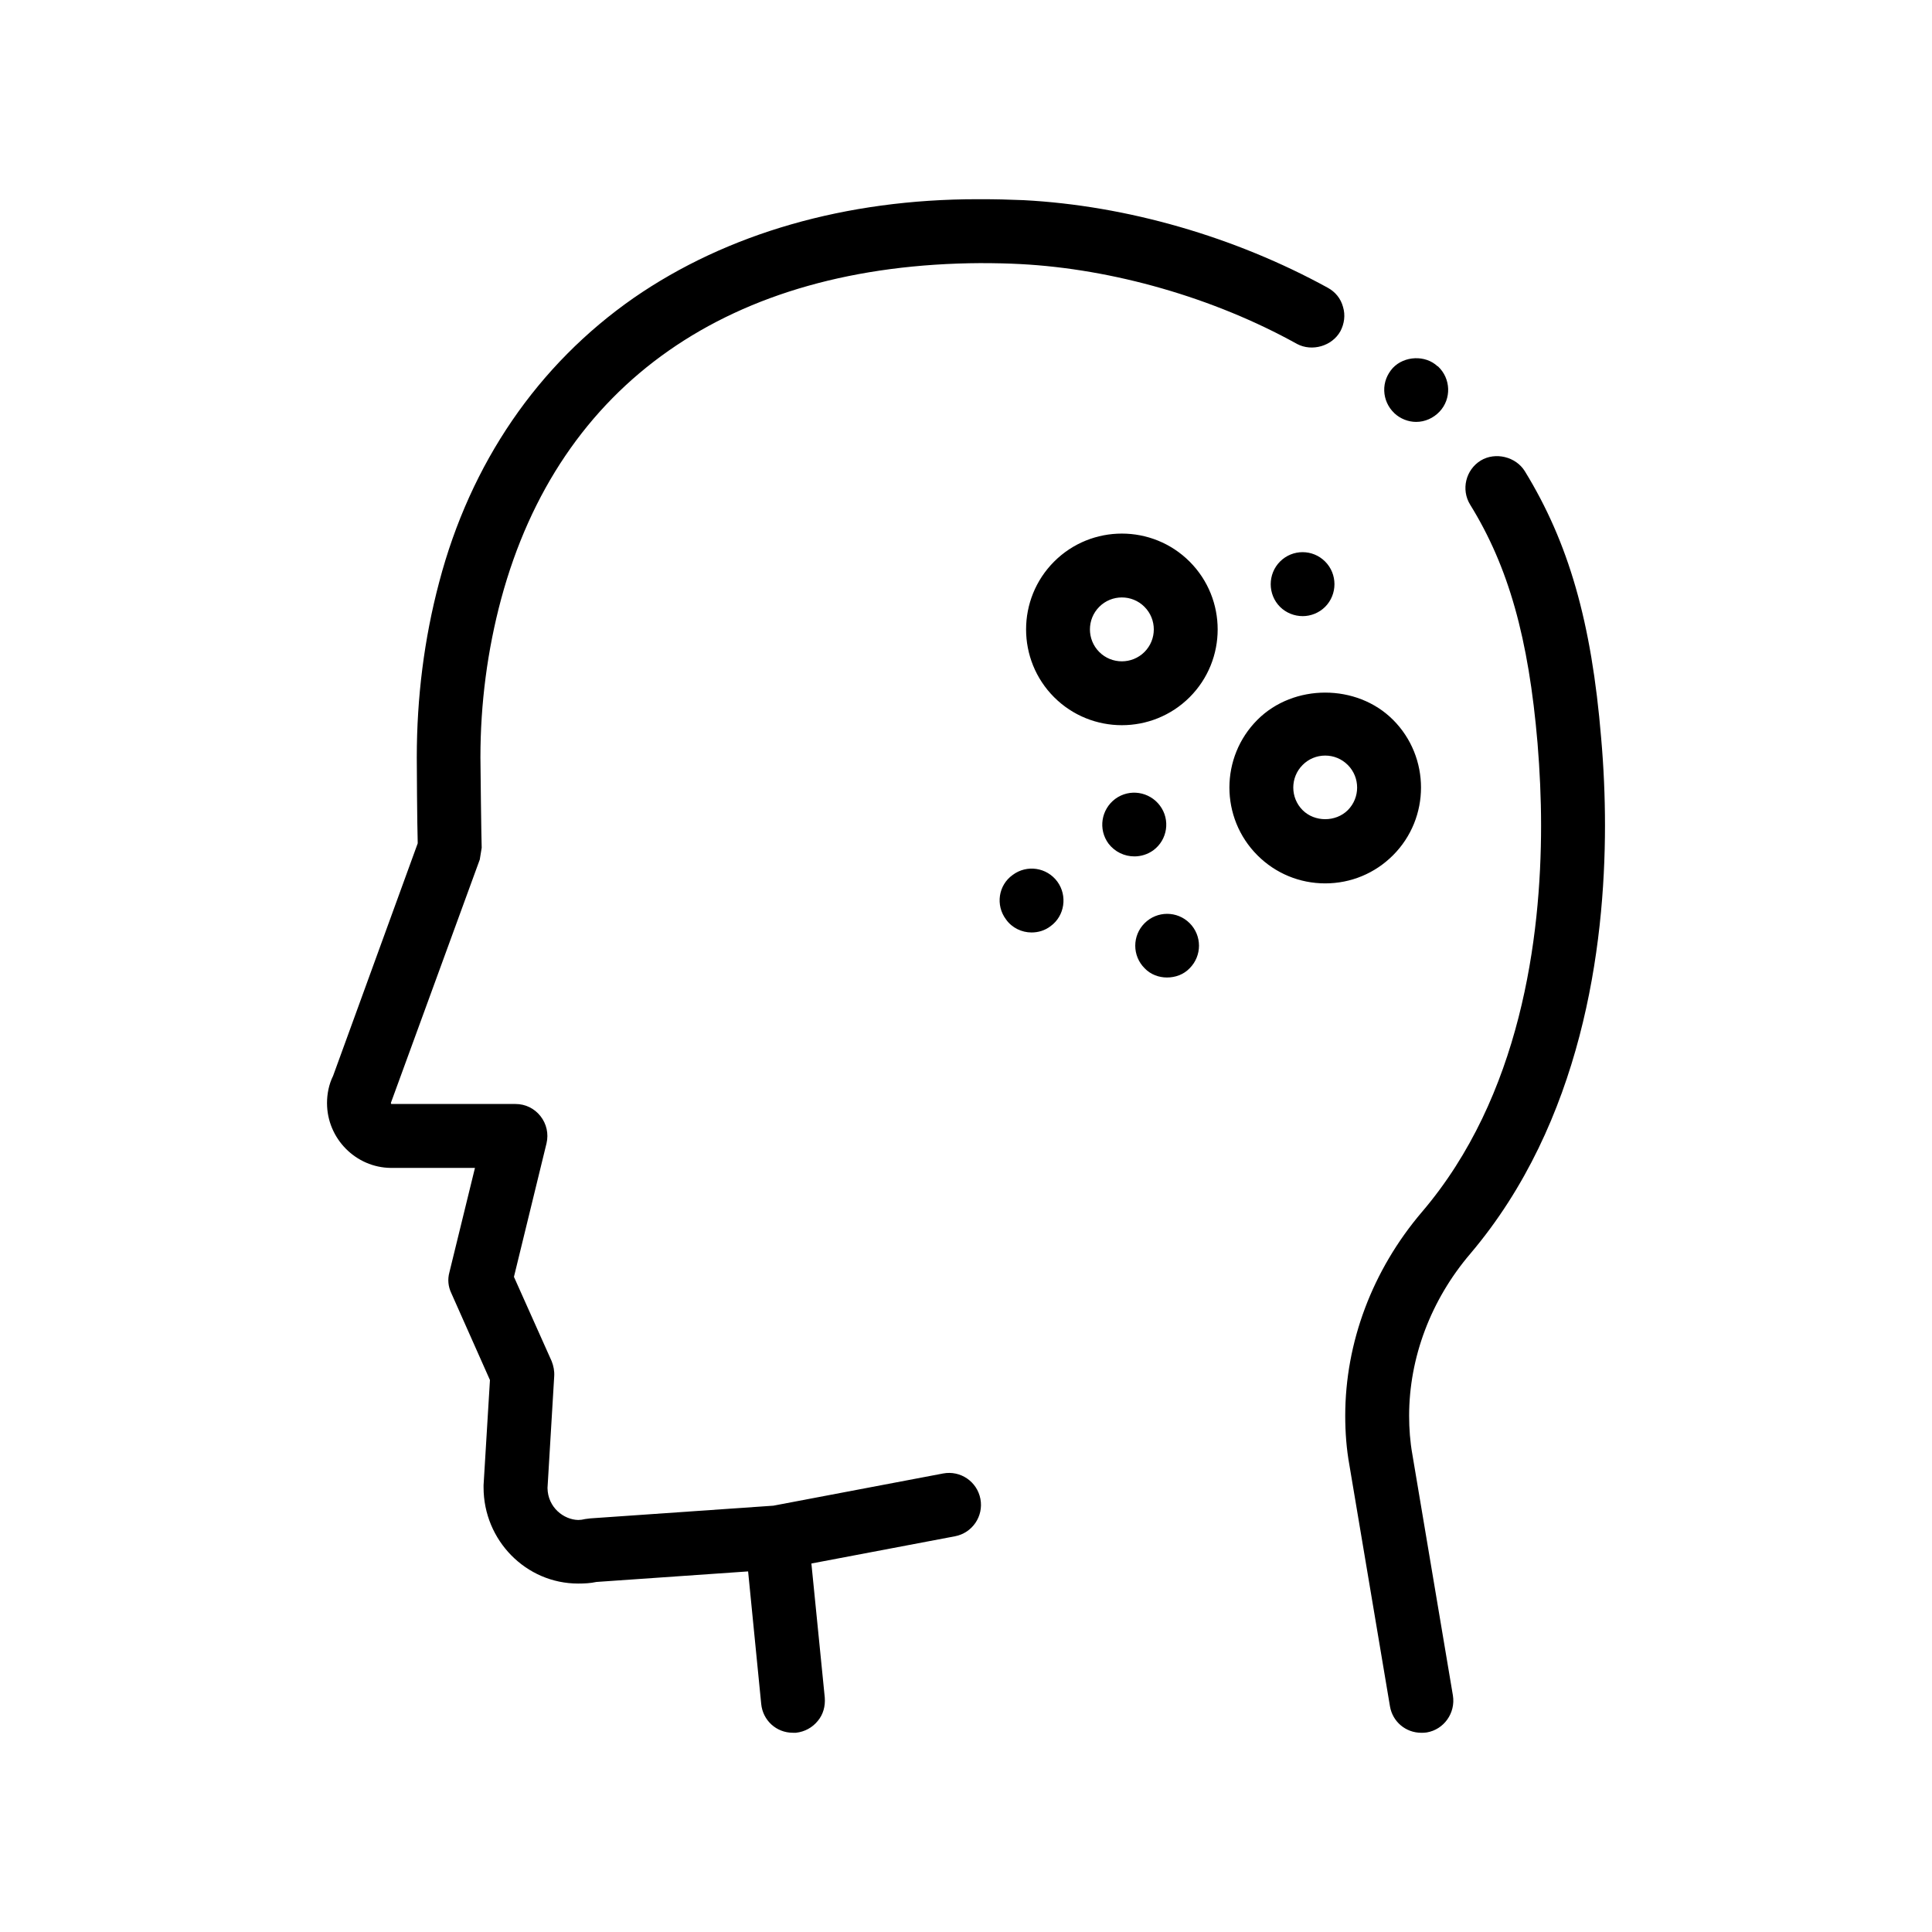 <?xml version="1.0" encoding="UTF-8"?>
<!-- Uploaded to: ICON Repo, www.iconrepo.com, Generator: ICON Repo Mixer Tools -->
<svg fill="#000000" width="800px" height="800px" version="1.1" viewBox="144 144 512 512" xmlns="http://www.w3.org/2000/svg">
 <path d="m533.69 476.2c-10.5 12.277-16.258 27.605-16.258 43.012 0 3.391 0.258 6.856 0.848 10.16l10.75 63.922c0.762 4.66-2.367 9.062-6.941 9.824-0.508 0.086-0.934 0.086-1.441 0.086-4.144 0-7.621-2.961-8.297-7.027l-10.75-63.926c-0.766-4.231-1.102-8.637-1.102-13.039 0-19.473 7.199-38.605 20.324-54.02 26.164-30.648 31.578-72.645 31.578-102.45 0-7.195-0.344-14.559-0.934-21.758-2.367-27.855-7.703-46.82-17.863-63.242-2.453-3.981-1.184-9.23 2.793-11.688 3.894-2.367 9.316-1.012 11.684 2.797 11.598 18.883 17.695 39.969 20.238 70.699 0.68 7.707 1.02 15.496 1.02 23.199-0.004 32.504-6.184 78.645-35.648 113.45zm-20.152-222.68c1.527 1.438 3.641 2.289 5.758 2.289 2.367 0 4.574-1.02 6.184-2.707 3.215-3.387 3.043-8.805-0.422-12.027h-0.086c-3.219-3.047-8.805-2.793-11.848 0.422-1.527 1.691-2.371 3.809-2.289 6.098 0.082 2.203 1.02 4.316 2.625 5.84-0.004 0-0.004 0 0.078 0.086zm-109.56-39.789c3.894 0 7.281 0.086 10.414 0.25 24.469 1.27 51.227 8.887 73.324 21.164 3.977 2.117 9.316 0.59 11.512-3.387 1.02-1.949 1.355-4.231 0.68-6.438-0.594-2.203-2.031-3.977-4.066-5.078-24.551-13.469-53.168-21.766-80.605-23.199-3.894-0.168-7.617-0.25-11.176-0.25h-1.02c-34.883 0-66.375 9.059-91.105 26.164-25.402 17.695-43.266 43.77-51.559 75.355-3.977 14.988-5.926 30.562-5.926 46.402 0 1.945 0.082 17.27 0.25 22.773l-22.434 61.641c-1.098 2.203-1.605 4.742-1.605 7.199 0 9.395 7.617 17.105 16.934 17.184h22.27l-6.777 27.684c-0.504 1.863-0.332 3.727 0.508 5.5l10.242 23.035-1.691 27.855v0.59c0 14.055 11.262 25.484 25.059 25.484 1.699 0 3.305-0.086 4.828-0.422l40.219-2.797 3.473 35.137c0.422 4.316 3.981 7.621 8.379 7.621h0.848c2.289-0.258 4.316-1.355 5.758-3.129 1.438-1.699 2.031-3.894 1.859-6.184l-3.547-35.539 38.051-7.215c4.594-0.871 7.613-5.301 6.742-9.898-0.871-4.59-5.285-7.621-9.898-6.742l-44.977 8.531-48.512 3.367-1.355 0.172c-0.676 0.168-1.27 0.25-1.859 0.25-3.812-0.086-8.047-3.305-8.125-8.469l1.777-29.633c0.086-1.355-0.172-2.707-0.676-3.981l-9.996-22.348 8.637-35.395c0.594-2.539 0-5.164-1.605-7.199-1.605-2.031-3.977-3.215-6.606-3.215h-32.934c0-0.082-0.086-0.082-0.086-0.172v-0.168l23.539-64.434 0.508-3.133c-0.086-1.605-0.336-22.184-0.336-23.961 0-14.309 1.863-28.449 5.5-41.996 15.414-57.066 60.535-88.645 127.17-88.98zm55.293 79.109c9.898 9.906 9.898 26.016 0 35.922-4.957 4.949-11.461 7.422-17.965 7.422-6.504 0-13.008-2.473-17.961-7.422-9.898-9.91-9.898-26.016 0-35.926 9.898-9.906 26.016-9.906 35.926 0.004zm-11.98 11.969c-1.648-1.652-3.812-2.481-5.981-2.481-2.172 0-4.344 0.828-5.992 2.481-3.301 3.305-3.301 8.676 0 11.977 3.293 3.305 8.68 3.293 11.977-0.004 3.301-3.297 3.301-8.668-0.004-11.973zm65.863 65.859c-4.797 4.793-11.176 7.438-17.961 7.438-6.781 0-13.164-2.644-17.957-7.438-9.906-9.906-9.906-26.023 0-35.922 9.594-9.598 26.328-9.598 35.922 0h0.004c9.895 9.902 9.895 26.02-0.008 35.922zm-11.977-23.949h-0.004c-1.598-1.602-3.719-2.484-5.981-2.484s-4.387 0.883-5.981 2.484c-3.305 3.305-3.305 8.676-0.004 11.977 3.199 3.195 8.77 3.195 11.977 0 3.293-3.305 3.293-8.676-0.008-11.977zm-88.809 29.152c-3.812 2.707-4.574 8.039-1.777 11.77 1.605 2.289 4.231 3.473 6.769 3.473 1.777 0 3.559-0.508 5.082-1.691 3.723-2.711 4.484-8.047 1.777-11.77-2.801-3.82-8.129-4.578-11.852-1.781zm39.023-18.375c-2.793-3.723-8.047-4.57-11.848-1.777-3.723 2.793-4.574 8.039-1.777 11.848 1.691 2.203 4.231 3.387 6.863 3.387 1.688 0 3.465-0.508 4.992-1.605 3.809-2.797 4.566-8.129 1.77-11.852zm31.836-64.688c-3.301 3.305-3.301 8.723 0 12.02 1.613 1.605 3.809 2.453 6.012 2.453 2.117 0 4.316-0.848 5.926-2.453 3.305-3.305 3.305-8.723 0-12.02-3.301-3.305-8.633-3.305-11.938 0zm-35.895 95.844c-3.305 3.305-3.305 8.637 0 11.941 1.605 1.691 3.809 2.453 5.926 2.453 2.203 0 4.402-0.762 6.016-2.453 3.293-3.305 3.293-8.637 0-11.941-3.309-3.301-8.637-3.301-11.941 0z"/>
</svg>